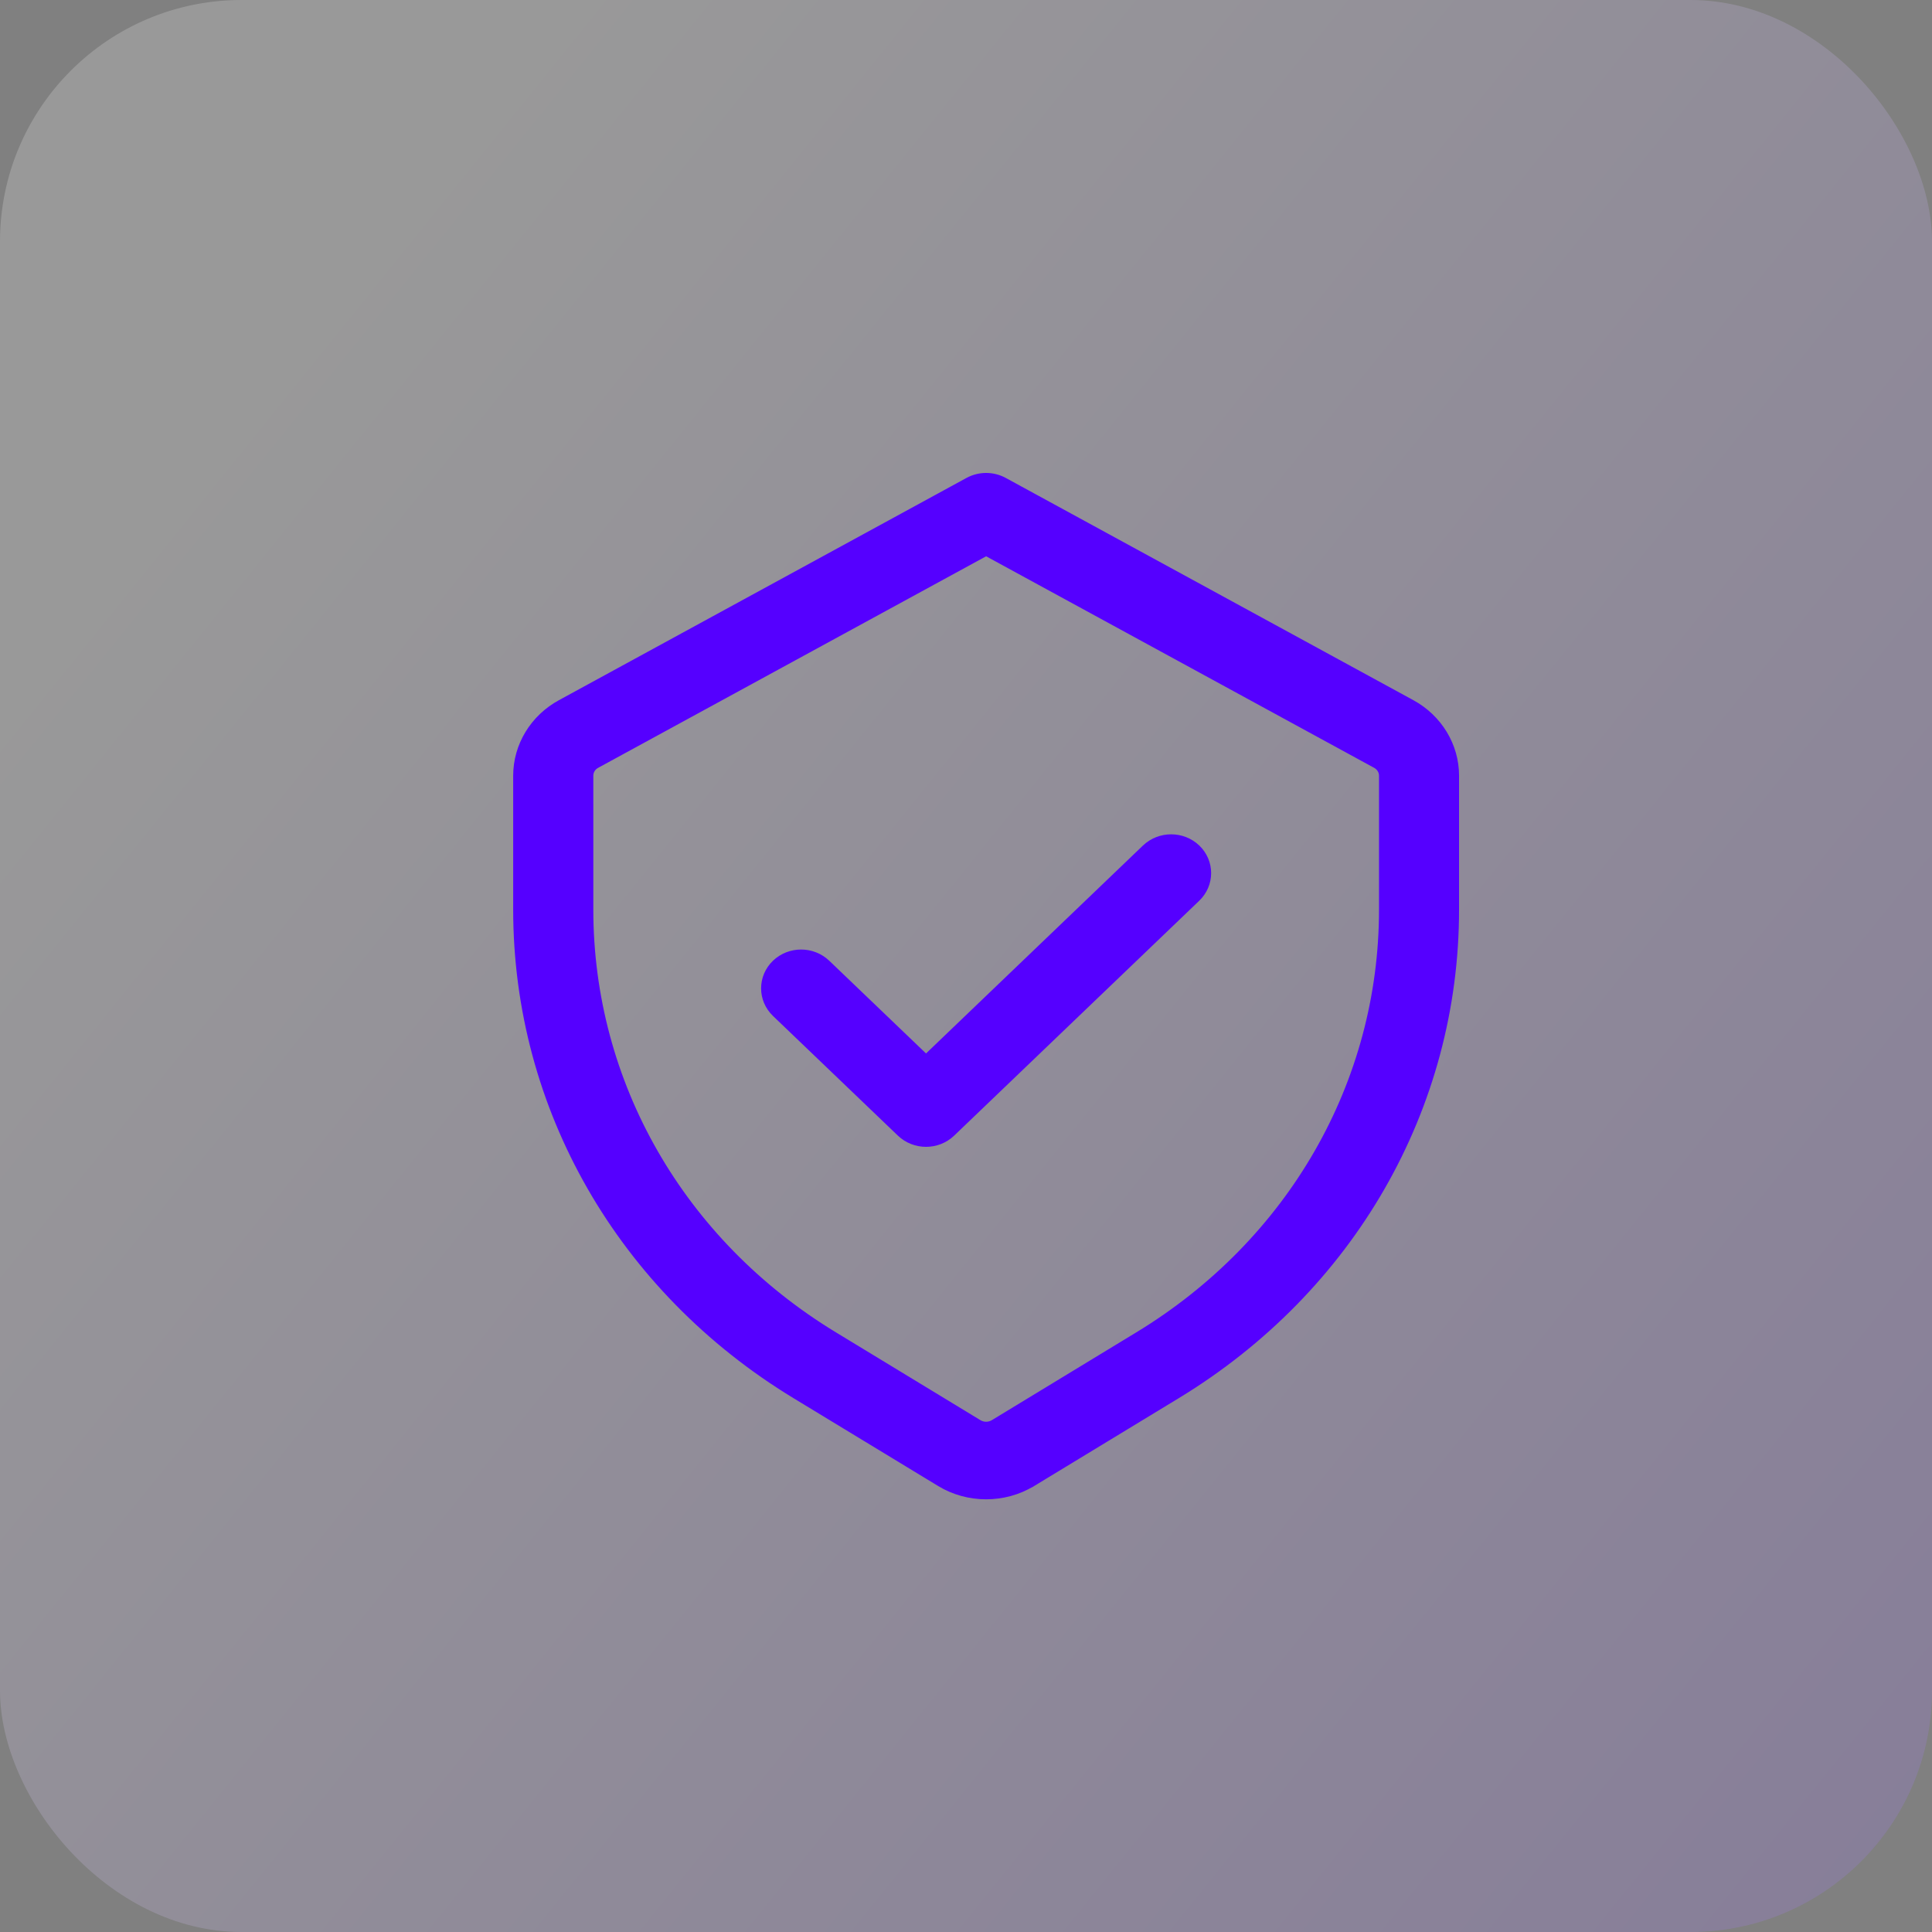 <?xml version="1.0" encoding="UTF-8"?>
<svg width="48px" height="48px" viewBox="0 0 48 48" version="1.1" xmlns="http://www.w3.org/2000/svg" xmlns:xlink="http://www.w3.org/1999/xlink">
    <rect x="0" y="0" width="48" height="48" fill="#808080" stroke="none"/>
    <!-- Generator: Sketch 54 (76480) - https://sketchapp.com -->
    <title>icon-square-shield</title>
    <desc>Created with Sketch.</desc>
    <defs>
        <linearGradient x1="180.554%" y1="156.403%" x2="12.355%" y2="20.836%" id="linearGradient-1">
            <stop stop-color="#5500FF" offset="0%"></stop>
            <stop stop-color="#FFFFFF" offset="100%"></stop>
        </linearGradient>
    </defs>
    <g id="desktop" stroke="none" stroke-width="1" fill="none" fill-rule="evenodd">
        <g id="03.3-background-check" transform="translate(-1352, -1703)">
            <g id="icon-square-shield" transform="translate(1352, 1703)">
                <rect id="Rectangle-Copy-9" fill="url(#linearGradient-1)" opacity="0.2" x="0" y="0" width="48" height="48" rx="6"></rect>
                <path d="M29.623,21.187 C29.913,21.466 29.913,21.918 29.623,22.197 L23.533,28.034 C23.388,28.173 23.197,28.243 23.007,28.243 C22.817,28.243 22.626,28.173 22.481,28.034 L19.377,25.06 C19.087,24.781 19.087,24.329 19.377,24.05 C19.668,23.771 20.138,23.771 20.43,24.05 L23.007,26.519 L28.57,21.187 C28.862,20.909 29.332,20.909 29.623,21.187 L29.623,21.187 Z M34.511,22.599 C34.511,26.97 32.211,30.977 28.359,33.317 L24.767,35.5 C24.604,35.597 24.396,35.597 24.233,35.5 L20.641,33.317 C16.789,30.977 14.491,26.97 14.491,22.599 L14.491,19.271 C14.491,19.099 14.586,18.941 14.741,18.857 L24.5,13.536 L34.26,18.857 C34.414,18.941 34.511,19.099 34.511,19.271 L34.511,22.599 Z M34.996,17.616 L24.869,12.094 C24.639,11.969 24.361,11.969 24.131,12.094 L14.005,17.616 C13.385,17.954 13,18.587 13,19.271 L13,22.599 C13,27.461 15.559,31.919 19.843,34.523 L23.438,36.706 C23.76,36.902 24.129,37 24.5,37 C24.871,37 25.24,36.902 25.562,36.706 L25.564,36.706 L29.157,34.523 C33.441,31.919 36,27.461 36,22.599 L36,19.271 C36,18.587 35.615,17.954 34.996,17.616 L34.996,17.616 Z" id="Secured-Copy" stroke="#5500FF" stroke-width="0.5" fill="#5500FF"></path>
            </g>
        </g>
    </g>
</svg>